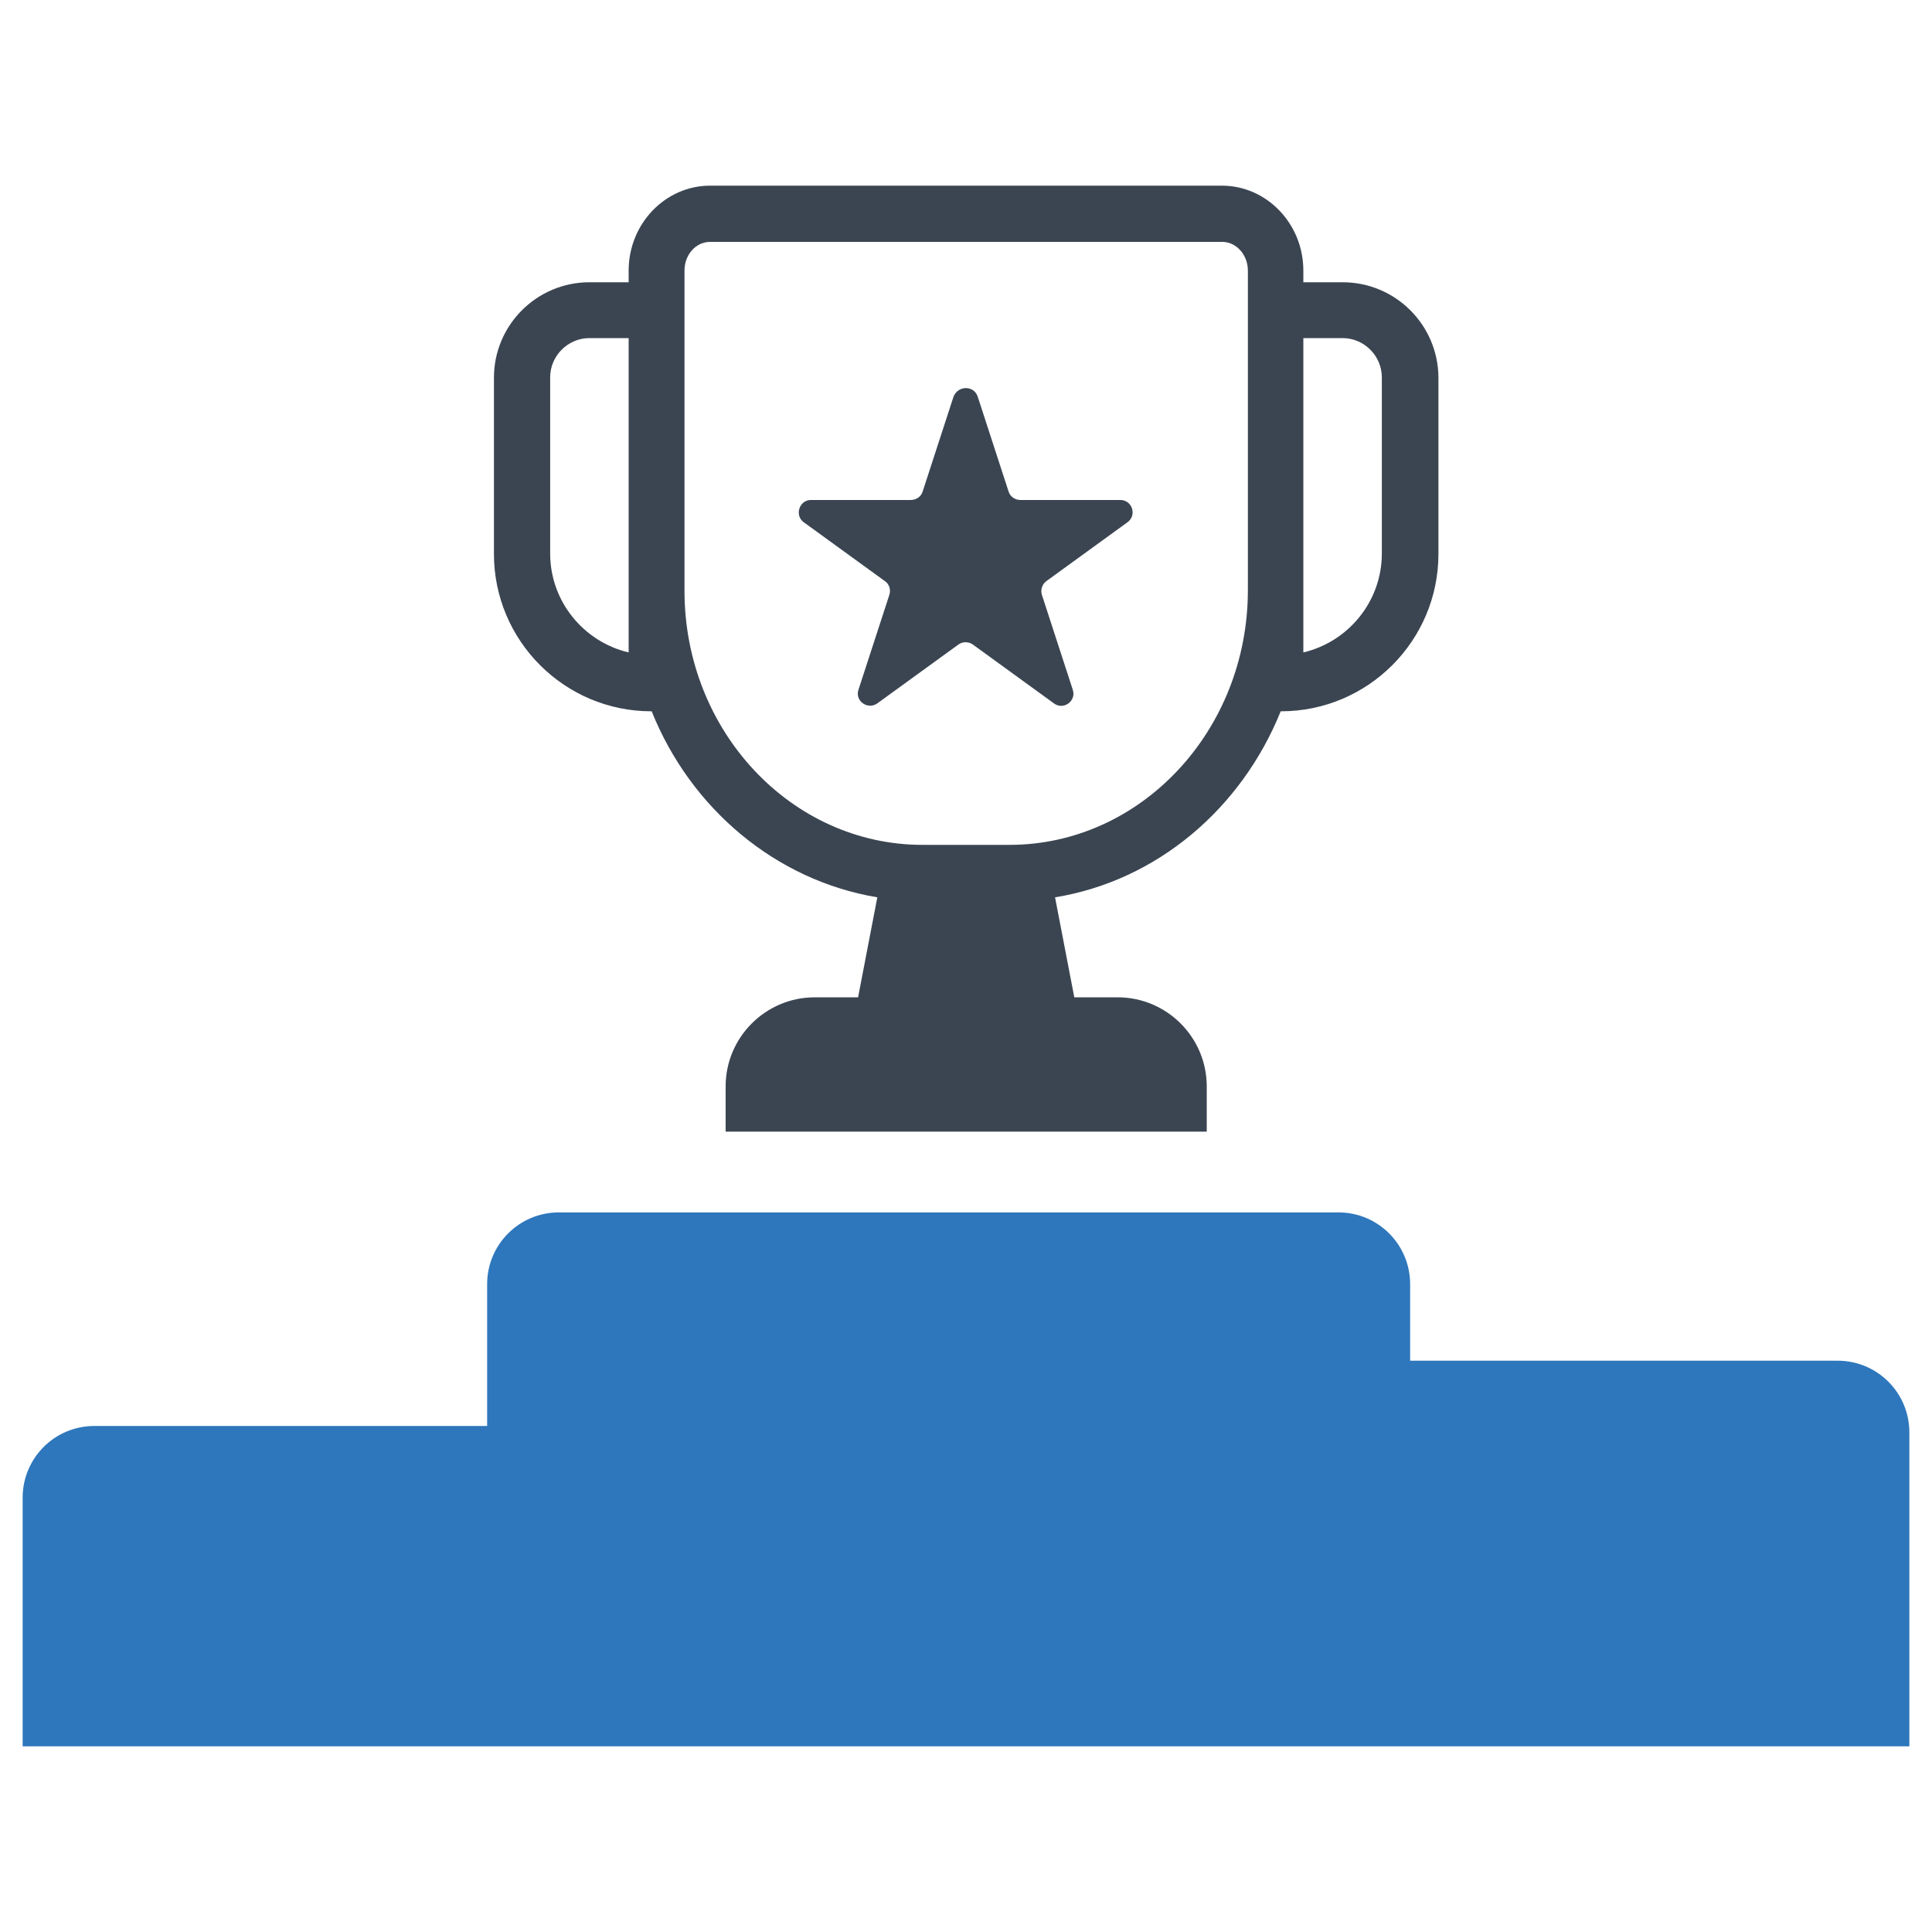 <?xml version="1.0" encoding="utf-8"?>
<!-- Generator: Adobe Illustrator 21.0.2, SVG Export Plug-In . SVG Version: 6.00 Build 0)  -->
<svg version="1.1" id="Layer_1" xmlns="http://www.w3.org/2000/svg" xmlns:xlink="http://www.w3.org/1999/xlink" x="0px" y="0px"
	 viewBox="0 0 512 512" style="enable-background:new 0 0 512 512;" xml:space="preserve">
<style type="text/css">
	.st0{fill-rule:evenodd;clip-rule:evenodd;fill:#2E77BC;}
	.st1{fill:#3B4552;}
</style>
<g>
	<path class="st0" d="M373.7,360.6v-20.3c0-10.5-8.5-19-19-19H148.1c-10.5,0-19,8.5-19,19v37.6H25c-10.5,0-19,8.5-19,19v65.9h235.5
		h29.1H506v-83.2c0-10.5-8.5-19-19-19H373.7z"/>
	<g>
		<path class="st1" d="M355.8,74.8h-10.4v-3.1c0-12.4-9.7-22.5-21.6-22.5H188.2c-11.9,0-21.6,10.1-21.6,22.5v3.1h-10.4
			c-13.9,0-25.3,11.3-25.3,25.3v46.7c0,23,18.7,41.7,41.7,41.7h0.1c10.3,25.7,32.8,44.8,59.8,49.3l-5.1,26.5h-11.5
			c-13,0-23.6,10.6-23.6,23.6v12h127.5v-12c0-13-10.6-23.6-23.6-23.6h-11.5l-5.1-26.5c27-4.4,49.4-23.5,59.8-49.3h0.1
			c23,0,41.7-18.7,41.7-41.7V100C381.1,86.1,369.8,74.8,355.8,74.8z M166.6,172.9c-11.9-2.8-20.8-13.5-20.8-26.2V100
			c0-5.7,4.7-10.4,10.4-10.4h10.4v66.9V172.9z M267.5,223.9h-23c-34.8,0-63.1-30.2-63.1-67.3V74.8v-3.1c0-4.2,3-7.6,6.8-7.6h135.7
			c3.7,0,6.8,3.4,6.8,7.6v3.1v81.8C330.6,193.7,302.3,223.9,267.5,223.9z M366.2,146.7c0,12.7-8.9,23.4-20.8,26.2v-16.3V89.6h10.4
			c5.7,0,10.4,4.7,10.4,10.4V146.7z"/>
		<path class="st1" d="M259.1,105.1l8.2,25.2c0.4,1.3,1.7,2.2,3.1,2.2h26.5c3.1,0,4.5,4,1.9,5.9L277.3,154c-1.1,0.8-1.6,2.3-1.2,3.6
			l8.2,25.2c1,3-2.5,5.5-5,3.6l-21.5-15.6c-1.1-0.8-2.7-0.8-3.8,0l-21.5,15.6c-2.5,1.8-6-0.6-5-3.6l8.2-25.2c0.4-1.3,0-2.8-1.2-3.6
			l-21.5-15.6c-2.5-1.8-1.2-5.9,1.9-5.9h26.5c1.4,0,2.7-0.9,3.1-2.2l8.2-25.2C253.9,102.1,258.1,102.1,259.1,105.1z"/>
	</g>
</g>
</svg>
